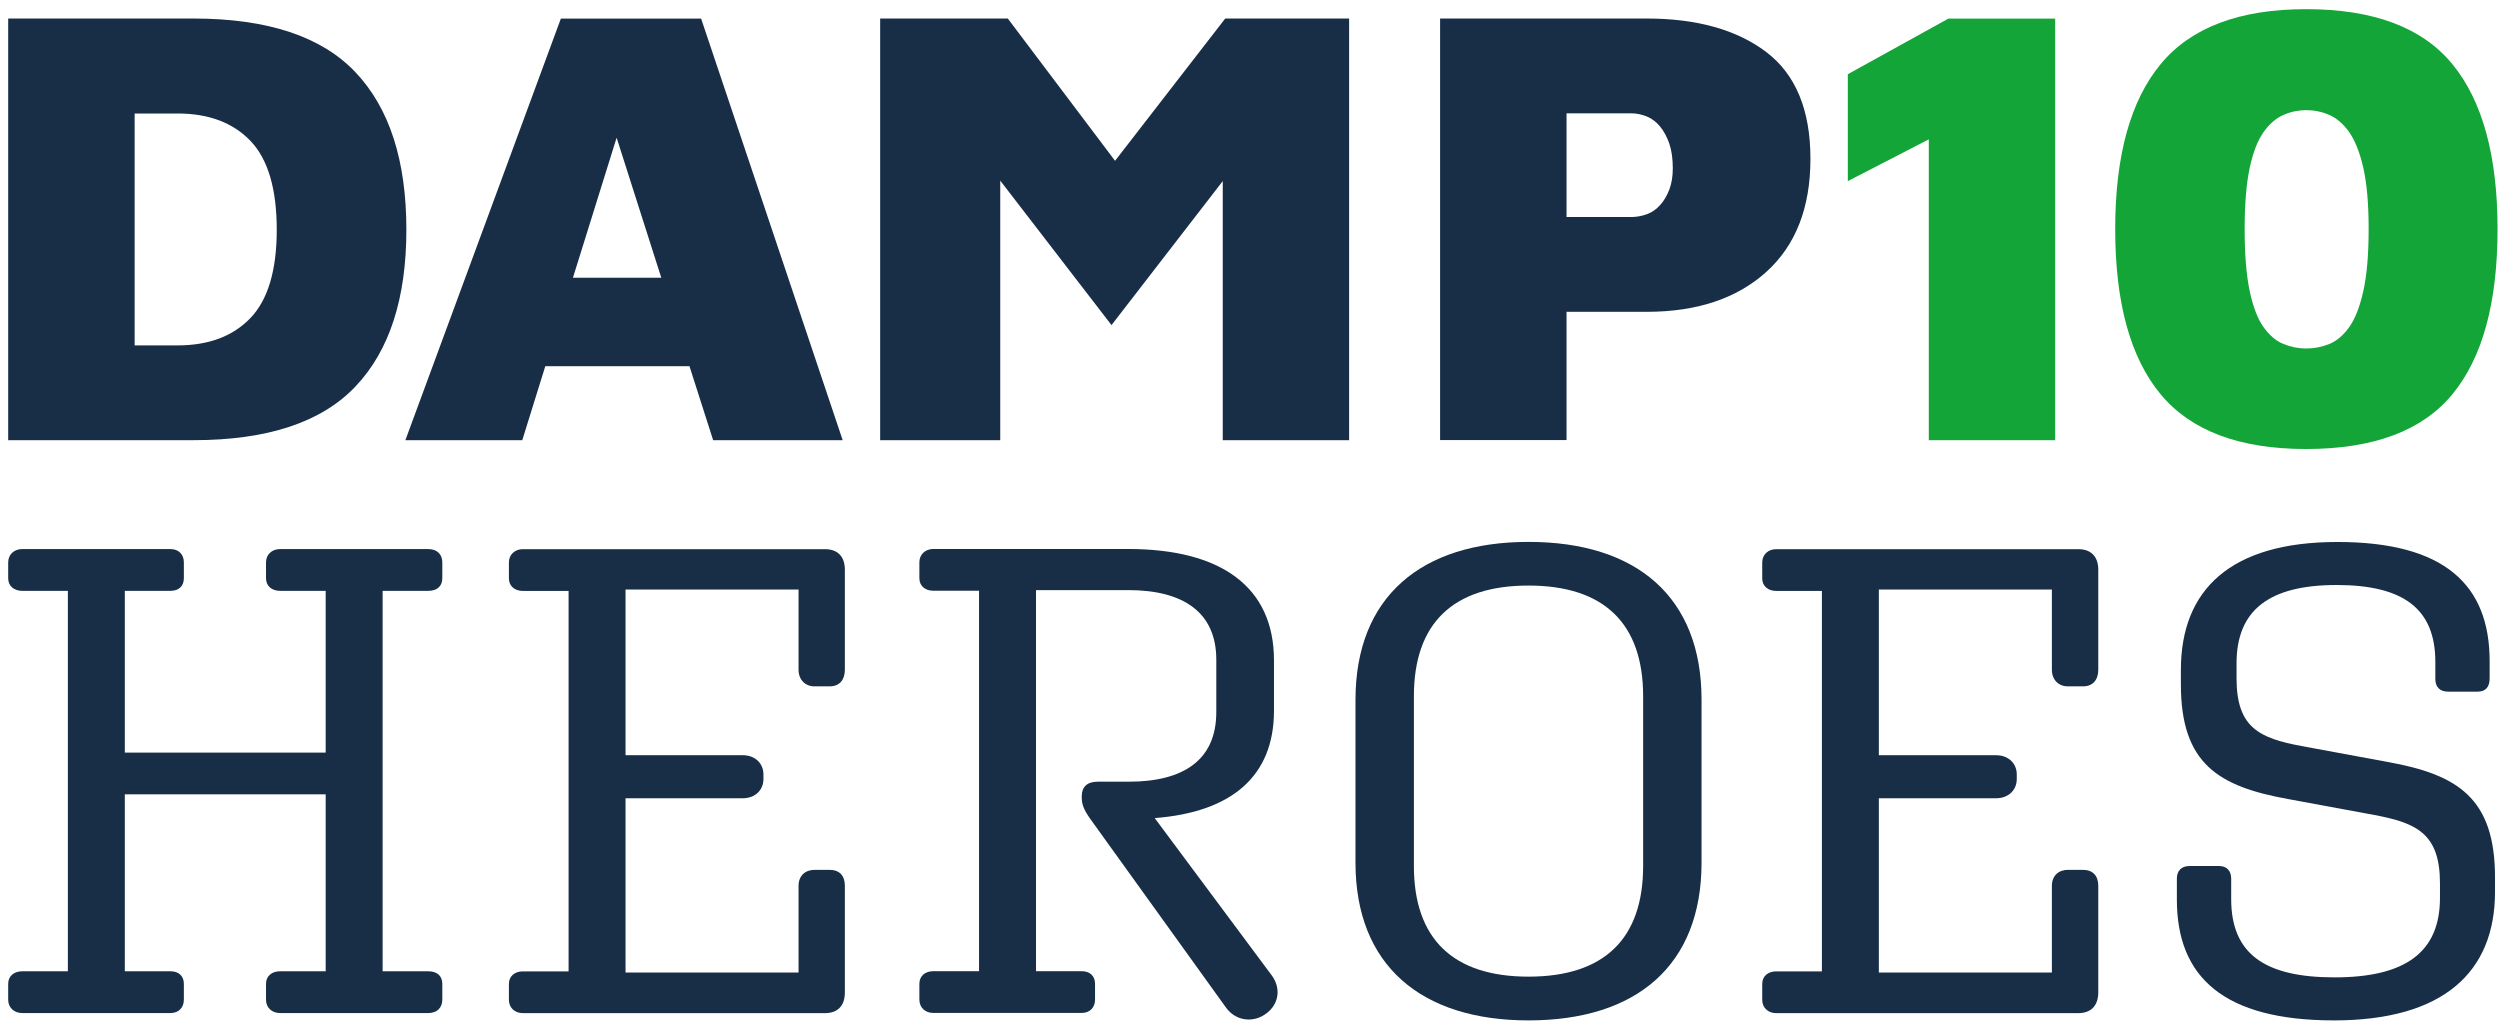<?xml version="1.0" encoding="UTF-8"?>
<svg width="235px" height="96px" viewBox="0 0 235 96" version="1.1" xmlns="http://www.w3.org/2000/svg" xmlns:xlink="http://www.w3.org/1999/xlink">
    <title>Autoschade Dampten_Damp10Heroes_RGB</title>
    <g id="Homepage" stroke="none" stroke-width="1" fill="none" fill-rule="evenodd">
        <g id="Homepage-Desktop" transform="translate(-887, -1446)" fill-rule="nonzero">
            <g id="Verzekerde-zorg" transform="translate(162, 1394)">
                <g id="Autoschade-Dampten_Damp10Heroes_RGB" transform="translate(725.77, 52.861)">
                    <g id="Group">
                        <path d="M-1.21522438e-14,40.516 L-1.21522438e-14,0.881 L17.411,0.881 C24.38,0.881 29.46,2.565 32.649,5.935 C35.839,9.304 37.429,14.229 37.429,20.729 C37.429,27.185 35.839,32.102 32.649,35.463 C29.46,38.832 24.38,40.516 17.411,40.516 L-1.21522438e-14,40.516 Z M11.886,31.606 L15.923,31.606 C18.856,31.606 21.139,30.742 22.781,29.023 C24.423,27.305 25.244,24.534 25.244,20.737 C25.244,16.898 24.423,14.11 22.781,12.391 C21.139,10.672 18.847,9.808 15.923,9.808 L11.886,9.808 L11.886,31.606 Z" id="Shape" fill="#182E47"></path>
                        <path d="M66.265,40.516 L78.442,40.516 L65.136,0.889 L51.95,0.889 L37.335,40.516 L48.324,40.516 L50.487,33.564 L64.041,33.564 L66.265,40.516 Z M53.087,25.244 L57.192,12.083 L61.39,25.244 L53.087,25.244 Z" id="Shape" fill="#182E47"></path>
                        <polygon id="Path" fill="#182E47" points="114.4 0.881 104.045 14.255 93.963 0.881 81.965 0.881 81.965 40.516 93.253 40.516 93.253 16.119 103.711 29.699 114.169 16.162 114.169 40.516 126.047 40.516 126.047 0.881"></polygon>
                        <path d="M146.485,28.45 L146.485,40.508 L134.599,40.508 L134.599,0.881 L154.027,0.881 C158.739,0.881 162.485,1.933 165.255,4.028 C168.026,6.131 169.411,9.475 169.411,14.067 C169.411,18.659 168.026,22.208 165.255,24.705 C162.485,27.202 158.739,28.45 154.027,28.45 L146.485,28.45 Z M146.485,19.54 L152.548,19.54 C153.061,19.54 153.557,19.446 154.036,19.275 C154.515,19.104 154.925,18.813 155.285,18.411 C155.644,18.018 155.926,17.53 156.148,16.957 C156.362,16.384 156.473,15.717 156.473,14.965 C156.473,14.058 156.362,13.28 156.148,12.647 C155.926,12.015 155.644,11.485 155.285,11.04 C154.925,10.604 154.515,10.287 154.036,10.091 C153.557,9.894 153.07,9.791 152.548,9.791 L146.485,9.791 L146.485,19.54 Z" id="Shape" fill="#182E47"></path>
                        <polygon id="Path" fill="#13A538" points="180.537 40.516 180.537 12.237 172.926 16.162 172.926 6.114 182.375 0.889 192.415 0.889 192.415 40.516"></polygon>
                        <path d="M215.999,41.346 C209.74,41.346 205.182,39.636 202.334,36.207 C199.487,32.777 198.059,27.604 198.059,20.669 C198.059,13.776 199.487,8.603 202.334,5.165 C205.182,1.719 209.74,-6.07612192e-15 215.999,-6.07612192e-15 C222.336,-6.07612192e-15 226.919,1.719 229.75,5.165 C232.58,8.611 234,13.785 234,20.669 C234,27.604 232.58,32.777 229.75,36.207 C226.919,39.636 222.336,41.346 215.999,41.346 Z M215.999,31.897 C216.752,31.897 217.47,31.76 218.171,31.478 C218.864,31.204 219.488,30.674 220.044,29.904 C220.6,29.135 221.045,28.006 221.378,26.518 C221.712,25.03 221.883,23.08 221.883,20.669 C221.883,18.291 221.712,16.376 221.378,14.905 C221.045,13.443 220.591,12.323 220.044,11.544 C219.488,10.775 218.864,10.236 218.171,9.937 C217.479,9.637 216.752,9.492 215.999,9.492 C215.29,9.492 214.58,9.637 213.887,9.937 C213.194,10.236 212.57,10.766 212.014,11.544 C211.459,12.323 211.022,13.434 210.706,14.905 C210.39,16.367 210.227,18.291 210.227,20.669 C210.227,23.089 210.39,25.038 210.706,26.518 C211.022,27.997 211.459,29.135 212.014,29.904 C212.57,30.674 213.194,31.204 213.887,31.478 C214.58,31.76 215.281,31.897 215.999,31.897 Z" id="Shape" fill="#13A538"></path>
                    </g>
                    <g id="Group" transform="translate(0, 50.077)" fill="#182E47">
                        <path d="M1.21522438e-14,1.924 C1.21522438e-14,1.18 0.564,0.676 1.308,0.676 L15.264,0.676 C16.017,0.676 16.513,1.172 16.513,1.924 L16.513,3.421 C16.513,4.165 16.017,4.601 15.264,4.601 L10.963,4.601 L10.963,19.805 L29.844,19.805 L29.844,4.601 L25.543,4.601 C24.799,4.601 24.235,4.165 24.235,3.421 L24.235,1.924 C24.235,1.18 24.799,0.676 25.543,0.676 L39.499,0.676 C40.311,0.676 40.807,1.172 40.807,1.924 L40.807,3.421 C40.807,4.165 40.311,4.601 39.499,4.601 L35.197,4.601 L35.197,40.363 L39.499,40.363 C40.311,40.363 40.807,40.799 40.807,41.543 L40.807,43.039 C40.807,43.783 40.311,44.288 39.499,44.288 L25.543,44.288 C24.799,44.288 24.235,43.792 24.235,43.039 L24.235,41.543 C24.235,40.799 24.799,40.363 25.543,40.363 L29.844,40.363 L29.844,23.73 L10.963,23.73 L10.963,40.363 L15.264,40.363 C16.017,40.363 16.513,40.799 16.513,41.543 L16.513,43.039 C16.513,43.783 16.017,44.288 15.264,44.288 L1.308,44.288 C0.564,44.288 1.21522438e-14,43.792 1.21522438e-14,43.039 L1.21522438e-14,41.543 C1.21522438e-14,40.799 0.564,40.363 1.308,40.363 L5.61,40.363 L5.61,4.601 L1.308,4.601 C0.564,4.601 1.21522438e-14,4.165 1.21522438e-14,3.421 L1.21522438e-14,1.924 Z" id="Path"></path>
                        <path d="M76.783,44.296 L48.375,44.296 C47.631,44.296 47.067,43.8 47.067,43.048 L47.067,41.551 C47.067,40.807 47.631,40.371 48.375,40.371 L52.677,40.371 L52.677,4.609 L48.375,4.609 C47.631,4.609 47.067,4.173 47.067,3.429 L47.067,1.933 C47.067,1.189 47.631,0.684 48.375,0.684 L76.783,0.684 C77.963,0.684 78.647,1.368 78.647,2.617 L78.647,12.023 C78.647,12.955 78.151,13.58 77.219,13.58 L75.791,13.58 C74.919,13.58 74.294,12.955 74.294,12.023 L74.294,4.481 L58.03,4.481 L58.03,20.053 L69.061,20.053 C70.181,20.053 70.994,20.797 70.994,21.857 L70.994,22.293 C70.994,23.354 70.181,24.098 69.061,24.098 L58.03,24.098 L58.03,40.482 L74.294,40.482 L74.294,32.324 C74.294,31.392 74.919,30.828 75.791,30.828 L77.219,30.828 C78.151,30.828 78.647,31.392 78.647,32.324 L78.647,42.355 C78.647,43.612 77.963,44.296 76.783,44.296 Z" id="Path"></path>
                        <path d="M114.443,43.732 L101.667,25.971 C101.103,25.158 100.915,24.662 100.915,24.038 L100.915,23.91 C100.915,23.037 101.411,22.541 102.411,22.541 L105.336,22.541 C110.51,22.541 113.562,20.481 113.562,16 L113.562,11.074 C113.562,6.653 110.51,4.532 105.276,4.532 L96.614,4.532 L96.614,40.354 L100.915,40.354 C101.667,40.354 102.163,40.79 102.163,41.534 L102.163,43.031 C102.163,43.775 101.667,44.279 100.915,44.279 L86.959,44.279 C86.215,44.279 85.651,43.783 85.651,43.031 L85.651,41.534 C85.651,40.79 86.215,40.354 86.959,40.354 L91.26,40.354 L91.26,4.592 L86.959,4.592 C86.215,4.592 85.651,4.156 85.651,3.412 L85.651,1.916 C85.651,1.172 86.215,0.667 86.959,0.667 L105.276,0.667 C113.998,0.667 118.984,4.216 118.984,11.134 L118.984,15.871 C118.984,22.037 114.999,25.406 107.773,25.962 L118.804,40.79 C119.736,42.098 119.369,43.655 118.06,44.467 C116.872,45.228 115.315,44.98 114.443,43.732 Z" id="Path"></path>
                        <path d="M142.911,0 C153.07,0 159.175,5.174 159.175,14.828 L159.175,30.152 C159.175,39.807 153.07,44.98 142.911,44.98 C132.82,44.98 126.646,39.807 126.646,30.152 L126.646,14.828 C126.655,5.165 132.82,0 142.911,0 Z M142.911,40.867 C150.017,40.867 153.685,37.318 153.685,30.46 L153.685,14.512 C153.685,7.662 150.008,4.105 142.911,4.105 C135.804,4.105 132.136,7.653 132.136,14.512 L132.136,30.46 C132.136,37.318 135.813,40.867 142.911,40.867 Z" id="Shape"></path>
                        <path d="M194.595,44.296 L166.188,44.296 C165.444,44.296 164.879,43.8 164.879,43.048 L164.879,41.551 C164.879,40.807 165.444,40.371 166.188,40.371 L170.489,40.371 L170.489,4.609 L166.188,4.609 C165.444,4.609 164.879,4.173 164.879,3.429 L164.879,1.933 C164.879,1.189 165.444,0.684 166.188,0.684 L194.595,0.684 C195.775,0.684 196.468,1.368 196.468,2.617 L196.468,12.023 C196.468,12.955 195.972,13.58 195.031,13.58 L193.603,13.58 C192.731,13.58 192.107,12.955 192.107,12.023 L192.107,4.481 L175.842,4.481 L175.842,20.053 L186.873,20.053 C187.994,20.053 188.806,20.797 188.806,21.857 L188.806,22.293 C188.806,23.354 187.994,24.098 186.873,24.098 L175.842,24.098 L175.842,40.482 L192.107,40.482 L192.107,32.324 C192.107,31.392 192.731,30.828 193.603,30.828 L195.031,30.828 C195.963,30.828 196.468,31.392 196.468,32.324 L196.468,42.355 C196.459,43.612 195.775,44.296 194.595,44.296 Z" id="Path"></path>
                        <path d="M233.256,11.211 L233.256,12.827 C233.256,13.639 232.88,14.076 232.136,14.076 L229.331,14.076 C228.587,14.076 228.151,13.639 228.151,12.895 L228.151,11.279 C228.151,6.294 225.158,4.053 218.873,4.053 C212.519,4.053 209.466,6.422 209.466,11.408 L209.466,12.836 C209.466,17.445 211.587,18.445 215.572,19.189 L223.67,20.686 C230.212,21.866 233.761,24.046 233.761,31.529 L233.761,32.897 C233.761,40.439 228.903,44.98 218.625,44.98 C208.286,44.98 203.856,40.927 203.856,33.641 L203.856,31.649 C203.856,30.905 204.293,30.469 205.036,30.469 L207.841,30.469 C208.525,30.469 208.962,30.905 208.962,31.649 L208.962,33.581 C208.962,38.695 212.074,40.935 218.676,40.935 C225.346,40.935 228.587,38.567 228.587,33.462 L228.587,32.093 C228.587,27.424 226.406,26.424 222.421,25.671 L214.323,24.175 C207.781,22.995 204.233,20.874 204.233,13.4 L204.233,12.032 C204.233,4.489 208.902,0.009 218.932,0.009 C229.023,0 233.256,4.045 233.256,11.211 Z" id="Path"></path>
                    </g>
                </g>
            </g>
        </g>
    </g>
</svg>